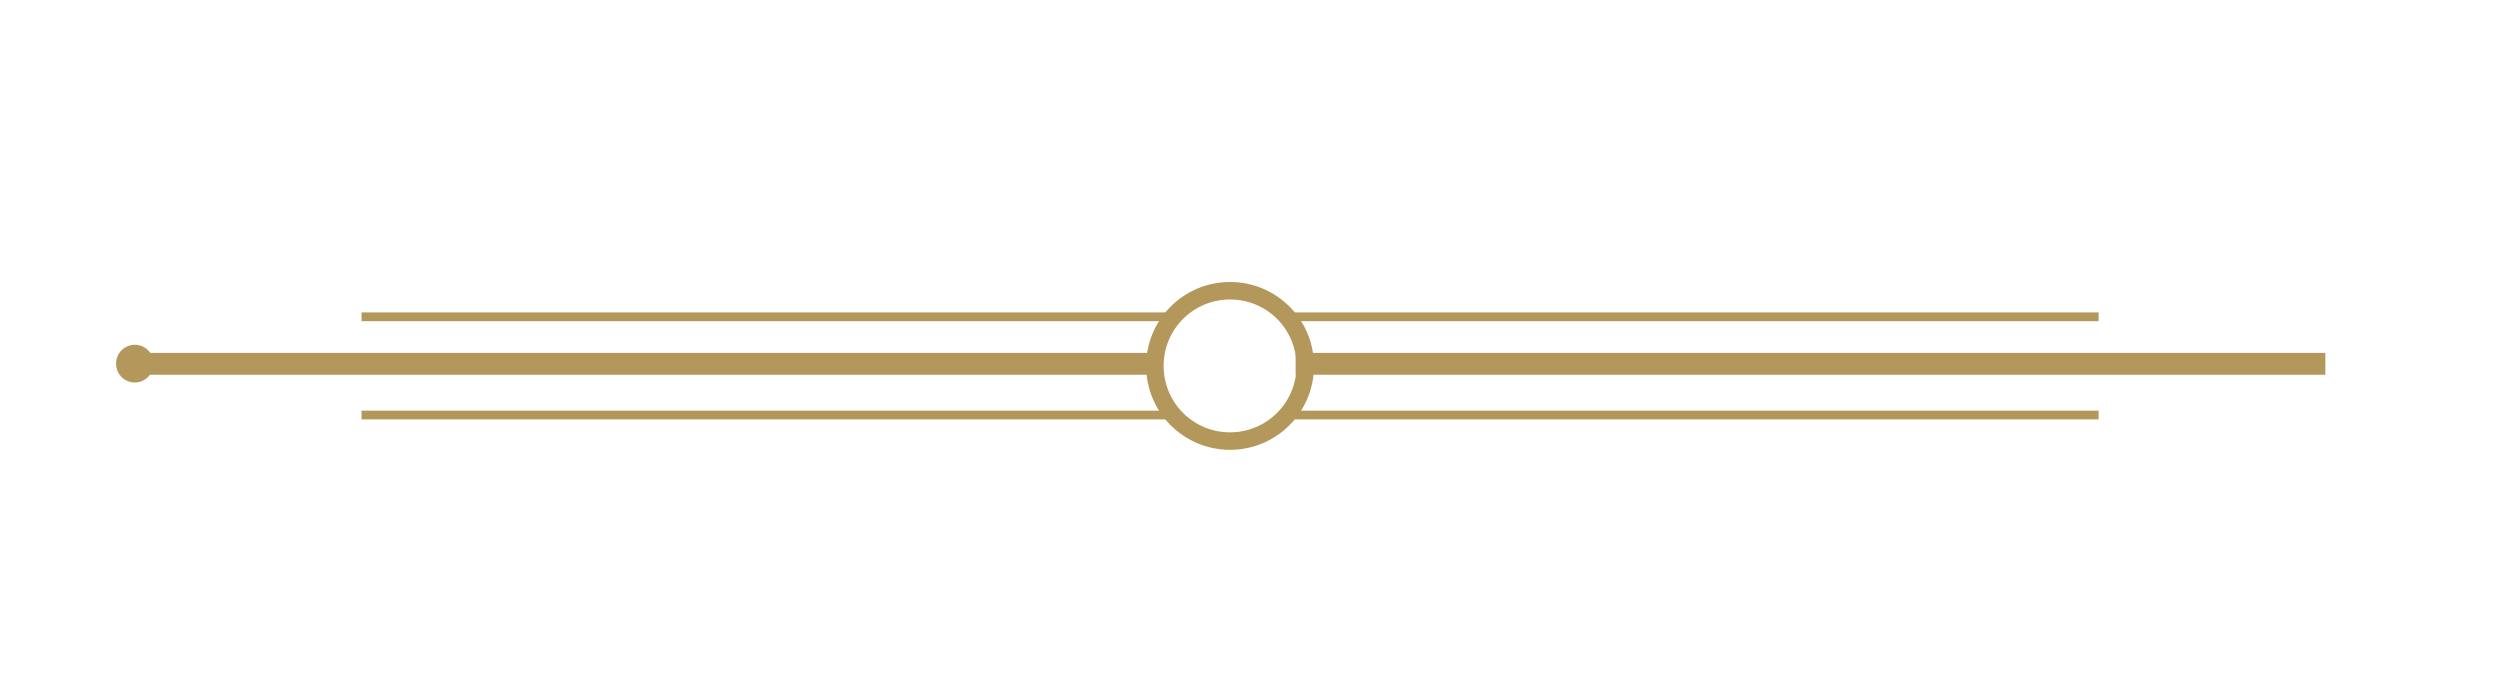 <svg width="143" height="40" viewBox="0 0 143 40" fill="none" xmlns="http://www.w3.org/2000/svg">
<g clip-path="url(#clip0_117_2427)">
<path d="M7.71 20.81H66.01" stroke="#B4975A" stroke-width="1.25"/>
<mask id="mask0_117_2427" style="mask-type:luminance" maskUnits="userSpaceOnUse" x="-47" y="-273" width="630" height="810">
<path d="M583 -273H-47V537H583V-273Z" fill="white"/>
</mask>
<g mask="url(#mask0_117_2427)">
<path d="M7.71 21.88C8.3 21.88 8.78 21.4 8.78 20.8C8.78 20.2 8.3 19.72 7.71 19.72C7.12 19.72 6.64 20.2 6.64 20.8C6.64 21.4 7.12 21.88 7.71 21.88Z" fill="#B4975A"/>
</g>
<path d="M20.68 18.12H66.83" stroke="#B4975A" stroke-width="0.5"/>
<path d="M20.68 23.74H66.92" stroke="#B4975A" stroke-width="0.5"/>
<path d="M73.75 18.12H120.04" stroke="#B4975A" stroke-width="0.5"/>
<path d="M74.11 20.81H133.01" stroke="#B4975A" stroke-width="1.25"/>
<path d="M73.5 23.74H120.04" stroke="#B4975A" stroke-width="0.5"/>
<mask id="mask1_117_2427" style="mask-type:luminance" maskUnits="userSpaceOnUse" x="-47" y="-273" width="630" height="810">
<path d="M583 -273H-47V537H583V-273Z" fill="white"/>
</mask>
<g mask="url(#mask1_117_2427)">
<path d="M70.36 25.23C72.73 25.23 74.66 23.31 74.66 20.93C74.66 18.55 72.74 16.63 70.36 16.63C67.98 16.63 66.06 18.55 66.06 20.93C66.06 23.31 67.98 25.23 70.36 25.23Z" stroke="#B4975A"/>
</g>
</g>
<defs>
<clipPath id="clip0_117_2427">
<rect width="143" height="40" fill="white"/>
</clipPath>
</defs>
</svg>
